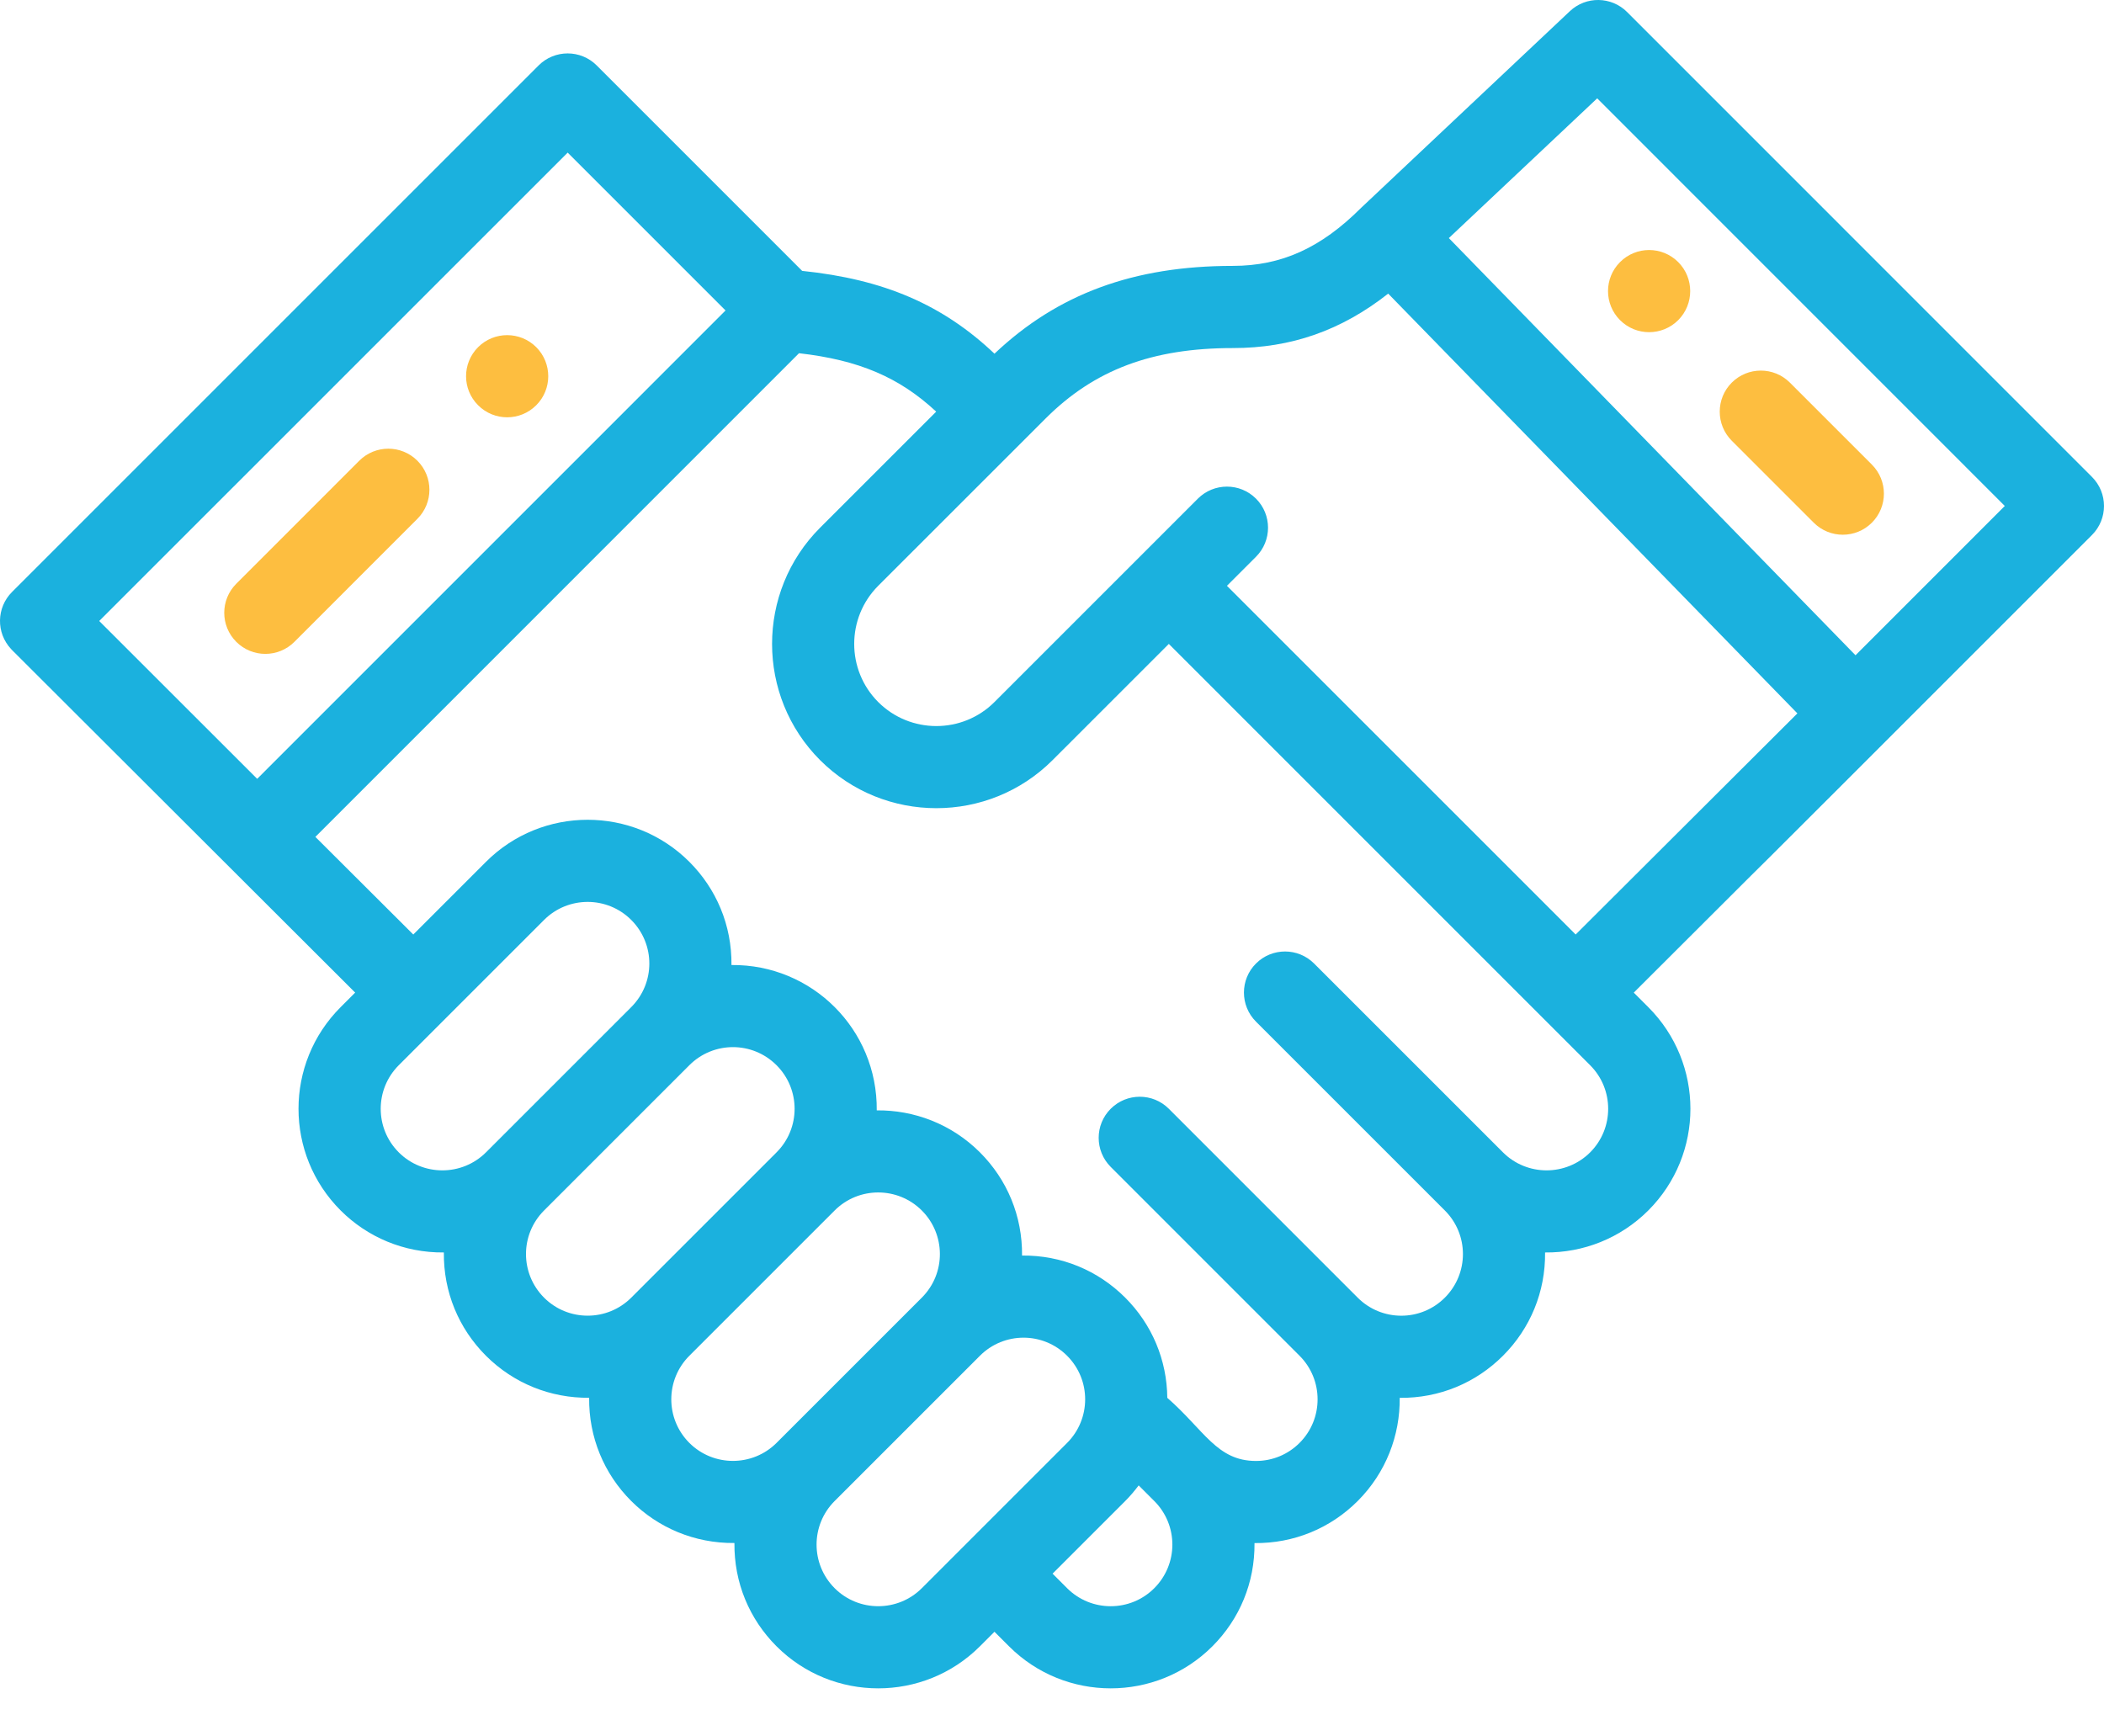 <?xml version="1.0" encoding="utf-8"?>
<!-- Generator: Adobe Illustrator 16.0.0, SVG Export Plug-In . SVG Version: 6.00 Build 0)  -->
<!DOCTYPE svg PUBLIC "-//W3C//DTD SVG 1.1//EN" "http://www.w3.org/Graphics/SVG/1.1/DTD/svg11.dtd">
<svg version="1.1" id="Warstwa_1" xmlns="http://www.w3.org/2000/svg" xmlns:xlink="http://www.w3.org/1999/xlink" x="0px" y="0px"
	 width="512px" height="422.5px" viewBox="0 0 512 422.5" enable-background="new 0 0 512 422.5" xml:space="preserve">
<path fill="#FDBE40" d="M408.379,77.922c3.902-3.91,3.902-10.242,0-14.141c-3.91-3.91-10.238-3.91-14.141,0
	c-3.91,3.898-3.91,10.23,0,14.141C398.141,81.82,404.469,81.82,408.379,77.922z"/>
<path fill="#FDBE40" d="M130.488,98.629c3.902-3.898,3.902-10.23,0-14.141c-3.91-3.898-10.238-3.898-14.141,0
	c-3.91,3.91-3.91,10.242,0,14.141C120.25,102.539,126.578,102.539,130.488,98.629z"/>
<path fill="#FDBE40" d="M71.641,156.211l29.93-29.941c3.906-3.906,3.902-10.234,0-14.141c-3.906-3.906-10.238-3.902-14.145,0
	l-29.93,29.941c-3.902,3.906-3.902,10.238,0.004,14.141C61.402,160.117,67.734,160.117,71.641,156.211z"/>
<path fill="#FDBE40" d="M441.367,127.211c3.906,3.906,10.238,3.906,14.145,0c3.906-3.902,3.906-10.234,0-14.141l-19.949-19.949
	c-3.906-3.906-10.238-3.906-14.145,0c-3.902,3.902-3.902,10.234,0,14.141L441.367,127.211z"/>
<path fill="#1BB1DE" d="M509.07,116.07L395.949,2.929c-3.82-3.824-9.992-3.918-13.926-0.207
	c-8.785,8.277-50.078,47.164-50.676,47.746c-0.035,0.035-0.074,0.066-0.109,0.102c-9.781,9.781-19.41,14.141-31.223,14.141
	c-24.148,0-42.648,6.82-58.012,21.371c-12.598-11.93-26.875-18.098-46.801-20.156l-49.992-49.996
	c-3.906-3.906-10.238-3.906-14.145,0L2.93,144.07c-3.805,3.801-3.93,9.941-0.223,13.898c0.078,0.082,0.145,0.164,0.223,0.242
	c0,0,83.383,83.254,83.5,83.367l-3.531,3.531c-13.672,13.672-13.68,35.812,0.004,49.496c6.477,6.469,15.375,10.312,25.109,10.215
	c-0.105,9.605,3.605,18.5,10.246,25.141c6.746,6.746,15.762,10.324,25.109,10.227c-0.102,9.598,3.605,18.488,10.246,25.129
	c6.477,6.469,15.371,10.312,25.109,10.215c-0.105,9.605,3.605,18.5,10.246,25.141c13.645,13.645,35.844,13.645,49.492,0l3.539-3.539
	l3.539,3.539c13.645,13.645,35.844,13.645,49.492,0c6.625-6.625,10.344-15.504,10.25-25.121c9.551,0.098,18.449-3.578,25.109-10.238
	c6.914-6.914,10.32-16.027,10.227-25.109c9.695,0.102,18.555-3.672,25.125-10.242c6.652-6.648,10.355-15.559,10.246-25.141
	c9.293,0.094,18.328-3.438,25.113-10.219c13.676-13.676,13.676-35.812,0-49.492l-3.527-3.527
	c69.723-69.645-18.477,18.625,111.496-111.371C512.977,126.304,512.977,119.976,509.07,116.07z M24.145,151.136L138.141,37.144
	l38.418,38.418L62.586,189.551L24.145,151.136z M97.039,280.461c-5.859-5.859-5.859-15.348,0-21.211l35.359-35.359
	c5.852-5.848,15.363-5.844,21.211,0c5.871,5.875,5.871,15.348,0,21.219l-35.348,35.348
	C112.41,286.301,102.887,286.301,97.039,280.461z M132.398,315.82c-5.863-5.867-5.871-15.352,0-21.219l35.352-35.352
	c5.871-5.867,15.348-5.871,21.219,0c5.848,5.848,5.871,15.34,0,21.207c-0.004,0.004-0.004,0.004-0.004,0.008l-35.355,35.355
	C147.762,321.668,138.246,321.668,132.398,315.82z M167.75,351.168c-5.859-5.855-5.859-15.348,0-21.207l35.359-35.359
	c5.848-5.848,15.359-5.848,21.215,0.008c5.773,5.762,5.945,15.254-0.004,21.207c0,0,0,0-0.004,0.004l-35.344,35.344
	C183.121,357.011,173.598,357.011,167.75,351.168z M203.109,386.531c-5.863-5.867-5.871-15.352,0-21.219l35.352-35.352
	c5.863-5.863,15.348-5.871,21.215,0c5.902,5.902,5.816,15.398,0,21.211l-35.355,35.359
	C218.469,392.375,208.957,392.375,203.109,386.531z M280.887,386.531c-5.844,5.848-15.359,5.848-21.207,0l-3.539-3.539l17.68-17.68
	c1.195-1.195,2.273-2.473,3.273-3.797l3.789,3.793c0.004,0,0.004,0,0.008,0.004l0.004,0.004
	C286.758,371.179,286.758,380.66,280.887,386.531z M386.961,280.457c-5.852,5.844-15.371,5.844-21.219,0L319.781,234.5
	c-3.906-3.906-10.238-3.906-14.145,0c-3.902,3.902-3.902,10.234,0,14.141l45.965,45.965c5.863,5.859,5.867,15.344-0.004,21.215
	s-15.359,5.848-21.207,0l-45.961-45.973c-3.902-3.902-10.234-3.902-14.141,0c-3.906,3.906-3.906,10.238-0.004,14.145l45.961,45.969
	c5.848,5.848,5.848,15.363,0,21.207c-2.828,2.832-6.598,4.395-10.609,4.395c-9.504,0-12.566-7.484-21.578-15.363
	c-0.09-9.211-3.715-17.855-10.234-24.375c-6.633-6.641-15.516-10.348-25.113-10.254c0.098-9.613-3.625-18.496-10.25-25.113
	c-6.914-6.914-16.027-10.316-25.109-10.223c0.199-19.723-15.773-35.574-35.352-35.371c0.098-9.715-3.699-18.562-10.25-25.113
	c-13.645-13.648-35.848-13.648-49.492,0l-17.688,17.688l-23.828-23.758L194.438,85.965c14.574,1.664,24.387,5.855,33.383,14.219
	l-28.254,28.25c-15.582,15.594-15.582,40.969,0.004,56.57c15.598,15.586,40.977,15.59,56.57-0.004l28.289-28.285
	c18.281,18.285,89.203,89.211,102.527,102.539C392.805,265.097,392.805,274.613,386.961,280.457z M383.43,227.437l-84.859-84.863
	l7.07-7.07c3.906-3.906,3.906-10.238,0-14.145c-3.906-3.902-10.234-3.902-14.145,0l-49.5,49.504c-7.793,7.793-20.488,7.793-28.285,0
	c-7.793-7.801-7.793-20.492-0.004-28.289c10.258-10.254,30.477-30.469,40.723-40.711c11.859-11.859,25.922-17.152,45.586-17.152
	c14.145,0,26.355-4.25,37.797-13.25l99.574,102.16C372.297,238.543,385.145,225.726,383.43,227.437z M451.531,159.476L352.57,57.945
	l36.102-34.012l99.188,99.207L451.531,159.476z"/>
</svg>

